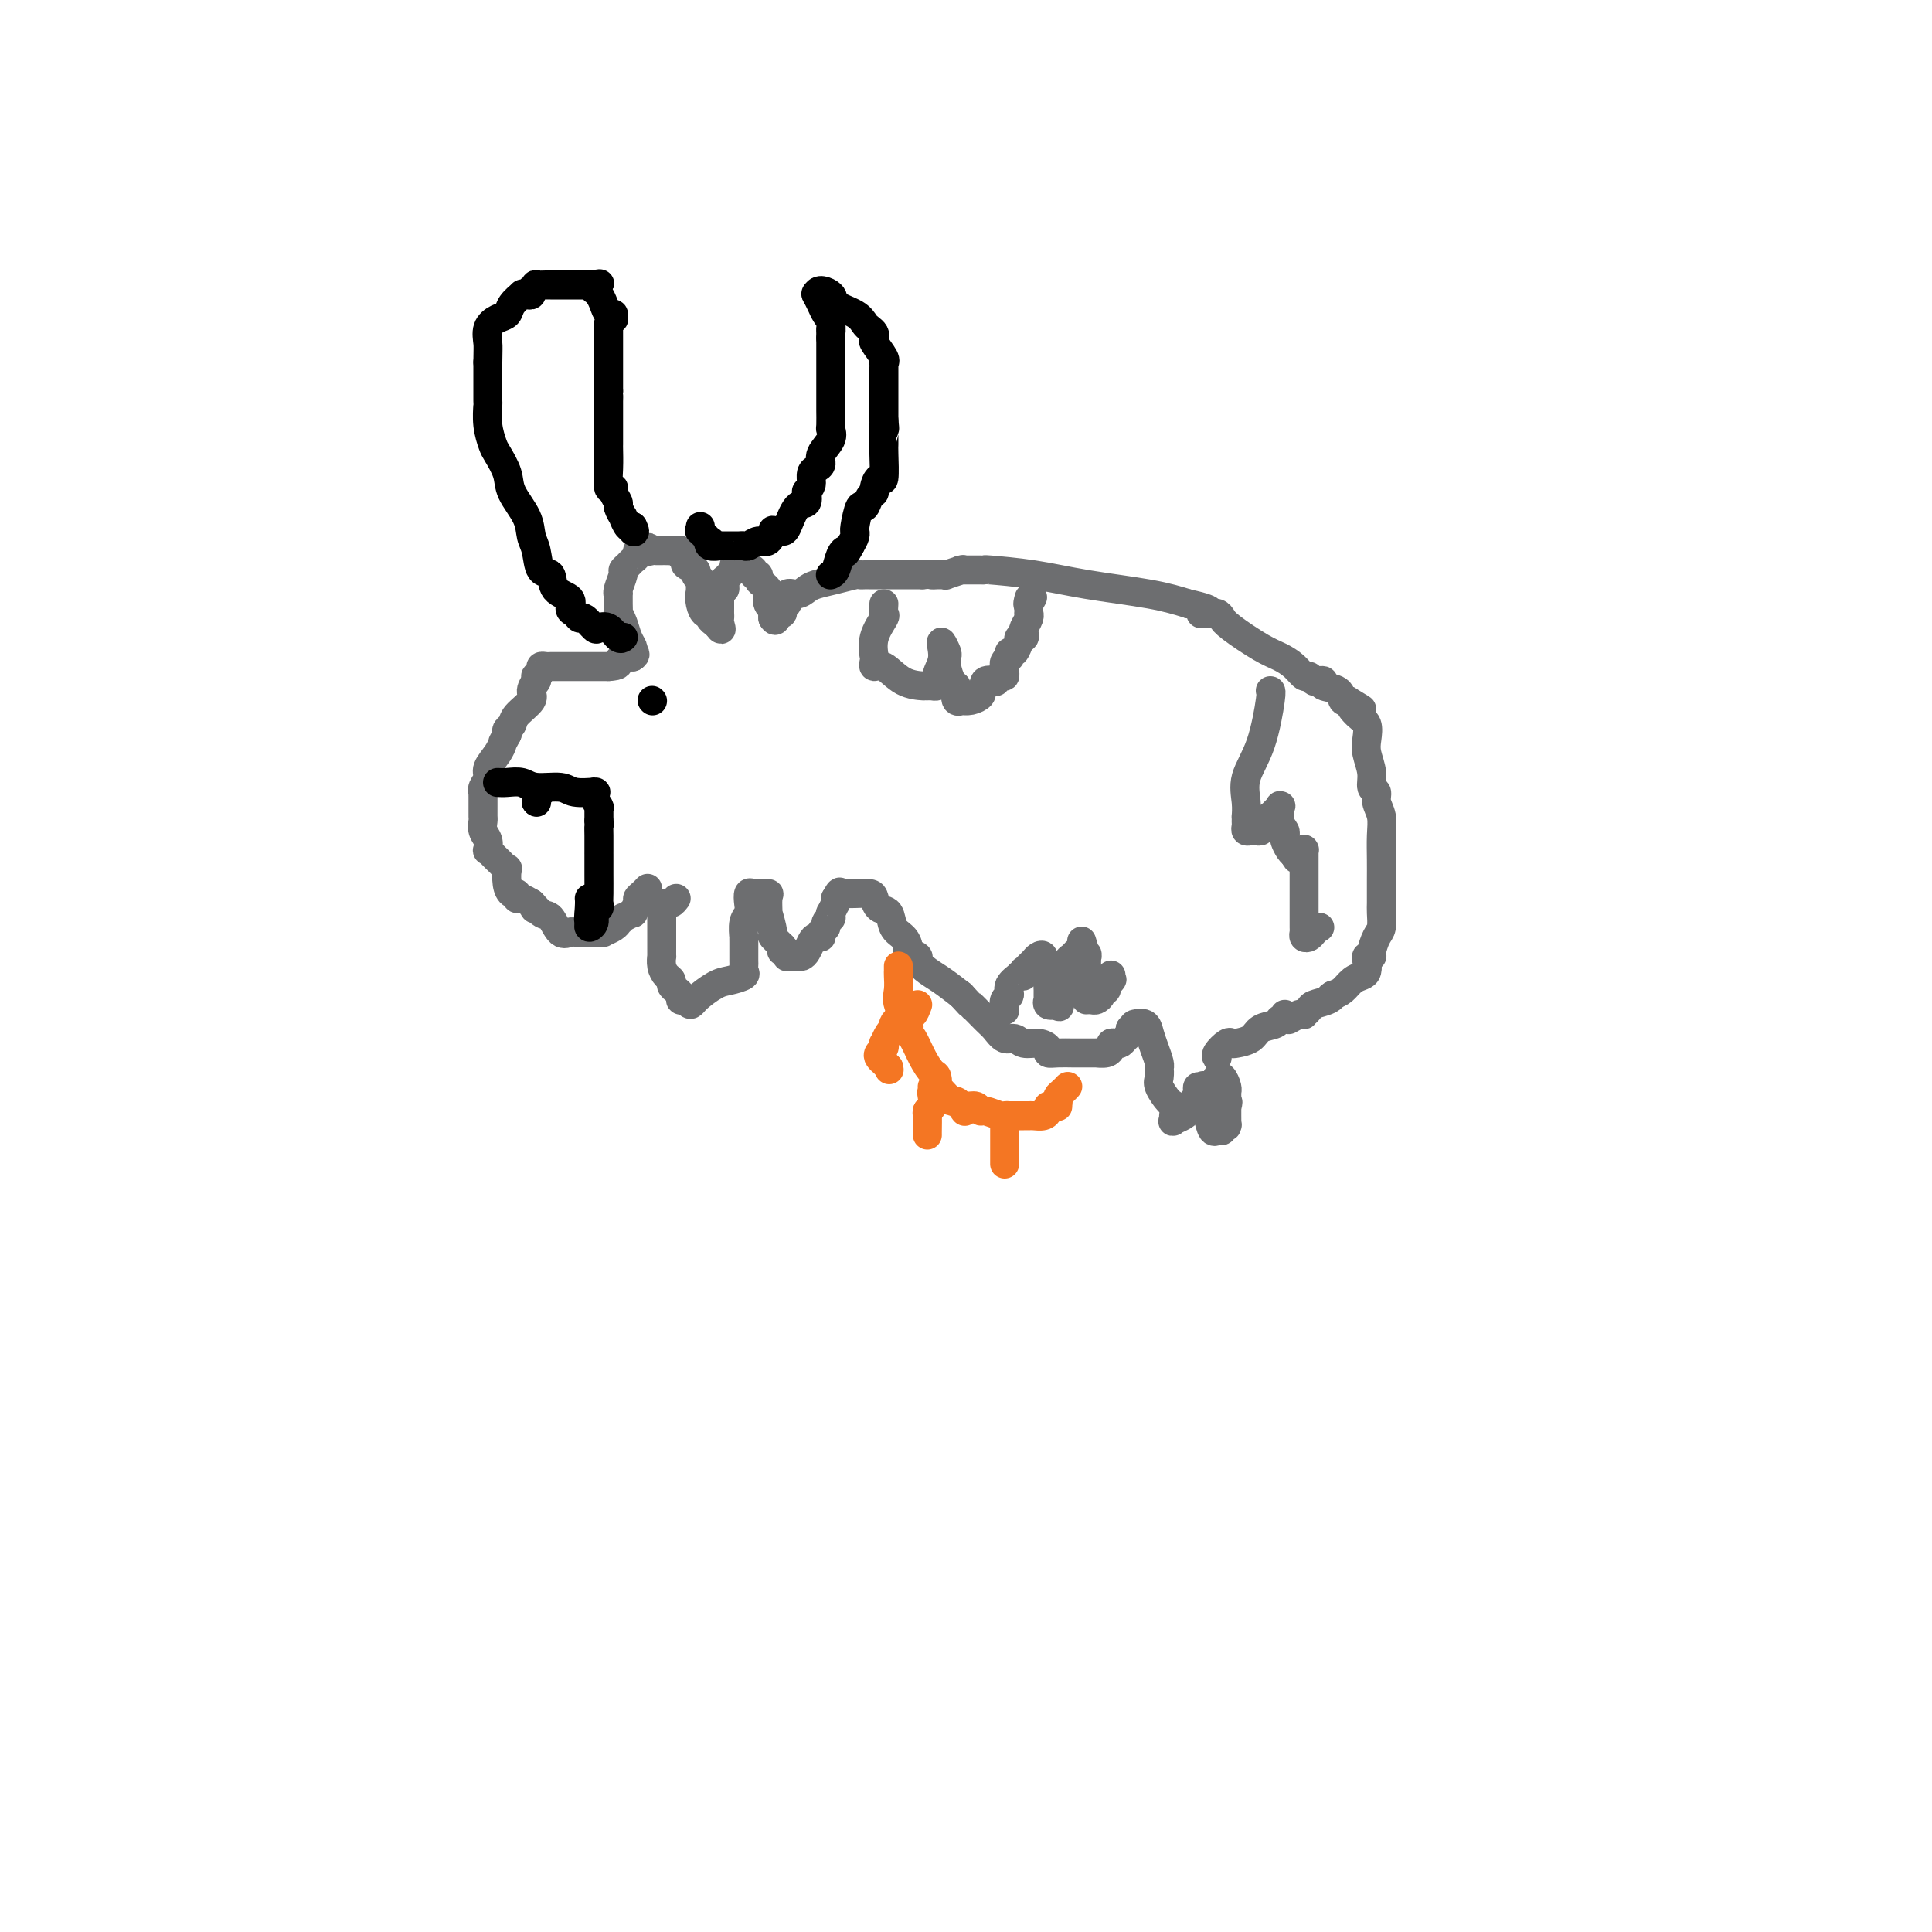 <svg viewBox='0 0 400 400' version='1.1' xmlns='http://www.w3.org/2000/svg' xmlns:xlink='http://www.w3.org/1999/xlink'><g fill='none' stroke='#6D6E70' stroke-width='6' stroke-linecap='round' stroke-linejoin='round'><path d='M111,141c0.136,-0.186 0.272,-0.373 0,0c-0.272,0.373 -0.952,1.304 -1,2c-0.048,0.696 0.537,1.156 0,2c-0.537,0.844 -2.195,2.072 -3,3c-0.805,0.928 -0.755,1.558 -1,2c-0.245,0.442 -0.784,0.698 -1,1c-0.216,0.302 -0.108,0.651 0,1'/><path d='M105,152c-1.128,2.075 -0.947,1.764 -1,2c-0.053,0.236 -0.340,1.020 -1,2c-0.660,0.980 -1.694,2.157 -2,3c-0.306,0.843 0.114,1.353 0,2c-0.114,0.647 -0.763,1.433 -1,2c-0.237,0.567 -0.064,0.915 0,1c0.064,0.085 0.017,-0.094 0,0c-0.017,0.094 -0.006,0.462 0,1c0.006,0.538 0.005,1.246 0,2c-0.005,0.754 -0.015,1.555 0,2c0.015,0.445 0.056,0.535 0,1c-0.056,0.465 -0.208,1.304 0,2c0.208,0.696 0.777,1.247 1,2c0.223,0.753 0.101,1.707 0,2c-0.101,0.293 -0.181,-0.075 0,0c0.181,0.075 0.623,0.592 1,1c0.377,0.408 0.689,0.707 1,1c0.311,0.293 0.622,0.580 1,1c0.378,0.420 0.823,0.973 1,1c0.177,0.027 0.085,-0.472 0,0c-0.085,0.472 -0.164,1.916 0,3c0.164,1.084 0.572,1.810 1,2c0.428,0.190 0.878,-0.155 1,0c0.122,0.155 -0.082,0.811 0,1c0.082,0.189 0.452,-0.089 1,0c0.548,0.089 1.274,0.544 2,1'/><path d='M110,187c1.452,2.512 0.081,0.291 0,0c-0.081,-0.291 1.129,1.348 2,2c0.871,0.652 1.403,0.318 2,1c0.597,0.682 1.259,2.379 2,3c0.741,0.621 1.560,0.166 2,0c0.440,-0.166 0.499,-0.045 1,0c0.501,0.045 1.444,0.012 2,0c0.556,-0.012 0.727,-0.003 1,0c0.273,0.003 0.650,0.001 1,0c0.350,-0.001 0.675,-0.000 1,0'/><path d='M124,193c1.360,0.043 0.761,0.151 1,0c0.239,-0.151 1.316,-0.561 2,-1c0.684,-0.439 0.976,-0.906 1,-1c0.024,-0.094 -0.219,0.187 0,0c0.219,-0.187 0.900,-0.841 1,-1c0.100,-0.159 -0.380,0.179 0,0c0.380,-0.179 1.621,-0.874 2,-1c0.379,-0.126 -0.105,0.316 0,0c0.105,-0.316 0.799,-1.391 1,-2c0.201,-0.609 -0.090,-0.752 0,-1c0.090,-0.248 0.560,-0.603 1,-1c0.440,-0.397 0.849,-0.838 1,-1c0.151,-0.162 0.043,-0.046 0,0c-0.043,0.046 -0.022,0.023 0,0'/><path d='M111,141c0.002,-0.032 0.005,-0.064 0,0c-0.005,0.064 -0.016,0.224 0,0c0.016,-0.224 0.060,-0.830 0,-1c-0.060,-0.170 -0.223,0.098 0,0c0.223,-0.098 0.832,-0.562 1,-1c0.168,-0.438 -0.106,-0.849 0,-1c0.106,-0.151 0.593,-0.040 1,0c0.407,0.040 0.735,0.011 1,0c0.265,-0.011 0.467,-0.003 1,0c0.533,0.003 1.397,0.001 2,0c0.603,-0.001 0.945,-0.000 1,0c0.055,0.000 -0.176,0.000 0,0c0.176,-0.000 0.758,-0.000 1,0c0.242,0.000 0.142,0.000 0,0c-0.142,-0.000 -0.326,-0.000 0,0c0.326,0.000 1.162,0.000 2,0c0.838,-0.000 1.678,-0.000 2,0c0.322,0.000 0.128,0.000 0,0c-0.128,-0.000 -0.189,-0.000 0,0c0.189,0.000 0.628,0.000 1,0c0.372,-0.000 0.678,-0.000 1,0c0.322,0.000 0.661,0.000 1,0'/><path d='M126,138c2.571,-0.166 1.998,-0.581 2,-1c0.002,-0.419 0.577,-0.844 1,-1c0.423,-0.156 0.692,-0.045 1,0c0.308,0.045 0.654,0.022 1,0'/><path d='M131,136c0.833,-0.500 0.417,-0.750 0,-1'/><path d='M131,135c0.049,-0.299 0.171,-0.547 0,-1c-0.171,-0.453 -0.634,-1.110 -1,-2c-0.366,-0.890 -0.634,-2.012 -1,-3c-0.366,-0.988 -0.830,-1.842 -1,-2c-0.170,-0.158 -0.045,0.378 0,0c0.045,-0.378 0.011,-1.672 0,-2c-0.011,-0.328 0.001,0.308 0,0c-0.001,-0.308 -0.015,-1.560 0,-2c0.015,-0.440 0.060,-0.068 0,0c-0.060,0.068 -0.224,-0.167 0,-1c0.224,-0.833 0.834,-2.264 1,-3c0.166,-0.736 -0.114,-0.775 0,-1c0.114,-0.225 0.622,-0.635 1,-1c0.378,-0.365 0.626,-0.686 1,-1c0.374,-0.314 0.873,-0.620 1,-1c0.127,-0.380 -0.120,-0.833 0,-1c0.120,-0.167 0.606,-0.048 1,0c0.394,0.048 0.697,0.024 1,0'/><path d='M134,114c0.885,-1.238 0.097,-0.332 0,0c-0.097,0.332 0.495,0.089 1,0c0.505,-0.089 0.922,-0.024 1,0c0.078,0.024 -0.183,0.007 0,0c0.183,-0.007 0.809,-0.003 1,0c0.191,0.003 -0.054,0.005 0,0c0.054,-0.005 0.406,-0.016 1,0c0.594,0.016 1.432,0.060 2,0c0.568,-0.060 0.868,-0.223 1,0c0.132,0.223 0.096,0.833 0,1c-0.096,0.167 -0.251,-0.110 0,0c0.251,0.110 0.908,0.608 1,1c0.092,0.392 -0.382,0.679 0,1c0.382,0.321 1.619,0.677 2,1c0.381,0.323 -0.094,0.612 0,1c0.094,0.388 0.757,0.873 1,1c0.243,0.127 0.065,-0.106 0,0c-0.065,0.106 -0.017,0.550 0,1c0.017,0.450 0.005,0.904 0,1c-0.005,0.096 -0.001,-0.166 0,0c0.001,0.166 0.000,0.762 0,1c-0.000,0.238 -0.000,0.119 0,0'/><path d='M145,123c0.785,1.304 0.248,0.065 0,0c-0.248,-0.065 -0.207,1.043 0,2c0.207,0.957 0.581,1.763 1,2c0.419,0.237 0.883,-0.094 1,0c0.117,0.094 -0.113,0.613 0,1c0.113,0.387 0.569,0.643 1,1c0.431,0.357 0.837,0.816 1,1c0.163,0.184 0.081,0.092 0,0'/><path d='M149,130c0.619,0.900 0.166,-0.349 0,-1c-0.166,-0.651 -0.044,-0.703 0,-1c0.044,-0.297 0.012,-0.840 0,-1c-0.012,-0.160 -0.003,0.063 0,0c0.003,-0.063 -0.000,-0.413 0,-1c0.000,-0.587 0.004,-1.410 0,-2c-0.004,-0.590 -0.015,-0.945 0,-1c0.015,-0.055 0.057,0.192 0,0c-0.057,-0.192 -0.212,-0.821 0,-1c0.212,-0.179 0.793,0.092 1,0c0.207,-0.092 0.041,-0.546 0,-1c-0.041,-0.454 0.044,-0.909 0,-1c-0.044,-0.091 -0.218,0.182 0,0c0.218,-0.182 0.828,-0.818 1,-1c0.172,-0.182 -0.094,0.091 0,0c0.094,-0.091 0.547,-0.545 1,-1'/><path d='M152,118c0.422,-2.082 -0.023,-1.287 0,-1c0.023,0.287 0.513,0.067 1,0c0.487,-0.067 0.972,0.020 1,0c0.028,-0.020 -0.400,-0.146 0,0c0.400,0.146 1.627,0.564 2,1c0.373,0.436 -0.106,0.891 0,1c0.106,0.109 0.799,-0.126 1,0c0.201,0.126 -0.091,0.615 0,1c0.091,0.385 0.564,0.666 1,1c0.436,0.334 0.835,0.719 1,1c0.165,0.281 0.097,0.457 0,1c-0.097,0.543 -0.222,1.452 0,2c0.222,0.548 0.791,0.734 1,1c0.209,0.266 0.056,0.610 0,1c-0.056,0.390 -0.016,0.826 0,1c0.016,0.174 0.008,0.087 0,0'/><path d='M160,128c0.780,1.286 0.729,-0.500 1,-1c0.271,-0.500 0.863,0.287 1,0c0.137,-0.287 -0.181,-1.649 0,-2c0.181,-0.351 0.862,0.309 1,0c0.138,-0.309 -0.267,-1.588 0,-2c0.267,-0.412 1.206,0.044 2,0c0.794,-0.044 1.441,-0.586 2,-1c0.559,-0.414 1.028,-0.699 2,-1c0.972,-0.301 2.445,-0.616 4,-1c1.555,-0.384 3.191,-0.835 4,-1c0.809,-0.165 0.792,-0.044 1,0c0.208,0.044 0.641,0.012 1,0c0.359,-0.012 0.642,-0.003 1,0c0.358,0.003 0.789,0.001 1,0c0.211,-0.001 0.200,-0.000 1,0c0.800,0.000 2.410,0.000 4,0c1.590,-0.000 3.159,-0.000 4,0c0.841,0.000 0.955,0.000 1,0c0.045,-0.000 0.023,-0.000 0,0'/><path d='M191,119c3.807,-0.309 2.323,-0.082 2,0c-0.323,0.082 0.513,0.018 1,0c0.487,-0.018 0.625,0.009 1,0c0.375,-0.009 0.988,-0.055 1,0c0.012,0.055 -0.579,0.211 0,0c0.579,-0.211 2.326,-0.789 3,-1c0.674,-0.211 0.276,-0.057 0,0c-0.276,0.057 -0.429,0.015 0,0c0.429,-0.015 1.440,-0.004 2,0c0.560,0.004 0.669,0.000 1,0c0.331,-0.000 0.885,0.002 1,0c0.115,-0.002 -0.209,-0.009 0,0c0.209,0.009 0.952,0.033 1,0c0.048,-0.033 -0.601,-0.122 1,0c1.601,0.122 5.450,0.455 9,1c3.550,0.545 6.802,1.300 11,2c4.198,0.700 9.342,1.343 13,2c3.658,0.657 5.829,1.329 8,2'/><path d='M246,125c6.990,1.533 3.966,1.865 3,2c-0.966,0.135 0.124,0.074 1,0c0.876,-0.074 1.536,-0.161 2,0c0.464,0.161 0.733,0.570 1,1c0.267,0.430 0.534,0.879 2,2c1.466,1.121 4.133,2.912 6,4c1.867,1.088 2.934,1.472 4,2c1.066,0.528 2.130,1.199 3,2c0.870,0.801 1.544,1.730 2,2c0.456,0.270 0.694,-0.121 1,0c0.306,0.121 0.681,0.752 1,1c0.319,0.248 0.582,0.112 1,0c0.418,-0.112 0.991,-0.202 1,0c0.009,0.202 -0.547,0.695 0,1c0.547,0.305 2.198,0.422 3,1c0.802,0.578 0.754,1.617 1,2c0.246,0.383 0.784,0.109 1,0c0.216,-0.109 0.108,-0.055 0,0'/><path d='M279,145c5.303,3.221 2.061,1.274 1,1c-1.061,-0.274 0.060,1.126 1,2c0.940,0.874 1.701,1.222 2,2c0.299,0.778 0.137,1.987 0,3c-0.137,1.013 -0.248,1.832 0,3c0.248,1.168 0.855,2.685 1,4c0.145,1.315 -0.171,2.426 0,3c0.171,0.574 0.831,0.610 1,1c0.169,0.390 -0.151,1.133 0,2c0.151,0.867 0.772,1.857 1,3c0.228,1.143 0.061,2.438 0,4c-0.061,1.562 -0.016,3.392 0,5c0.016,1.608 0.004,2.996 0,4c-0.004,1.004 -0.000,1.624 0,2c0.000,0.376 -0.003,0.508 0,1c0.003,0.492 0.011,1.343 0,2c-0.011,0.657 -0.040,1.118 0,2c0.040,0.882 0.151,2.183 0,3c-0.151,0.817 -0.562,1.149 -1,2c-0.438,0.851 -0.901,2.221 -1,3c-0.099,0.779 0.168,0.969 0,1c-0.168,0.031 -0.769,-0.095 -1,0c-0.231,0.095 -0.092,0.410 0,1c0.092,0.590 0.138,1.454 0,2c-0.138,0.546 -0.460,0.775 -1,1c-0.540,0.225 -1.299,0.445 -2,1c-0.701,0.555 -1.343,1.444 -2,2c-0.657,0.556 -1.328,0.778 -2,1'/><path d='M276,206c-1.068,0.726 -0.237,0.041 0,0c0.237,-0.041 -0.118,0.564 -1,1c-0.882,0.436 -2.291,0.704 -3,1c-0.709,0.296 -0.719,0.619 -1,1c-0.281,0.381 -0.832,0.820 -1,1c-0.168,0.180 0.048,0.100 0,0c-0.048,-0.100 -0.359,-0.219 -1,0c-0.641,0.219 -1.612,0.777 -2,1c-0.388,0.223 -0.194,0.112 0,0'/><path d='M140,186c-0.340,0.445 -0.679,0.890 -1,1c-0.321,0.110 -0.622,-0.116 -1,0c-0.378,0.116 -0.833,0.573 -1,1c-0.167,0.427 -0.045,0.825 0,1c0.045,0.175 0.012,0.127 0,0c-0.012,-0.127 -0.003,-0.332 0,0c0.003,0.332 0.001,1.201 0,2c-0.001,0.799 -0.000,1.529 0,2c0.000,0.471 0.000,0.685 0,1c-0.000,0.315 -0.001,0.731 0,1c0.001,0.269 0.003,0.390 0,1c-0.003,0.610 -0.011,1.707 0,2c0.011,0.293 0.041,-0.220 0,0c-0.041,0.220 -0.152,1.172 0,2c0.152,0.828 0.566,1.531 1,2c0.434,0.469 0.887,0.704 1,1c0.113,0.296 -0.114,0.654 0,1c0.114,0.346 0.569,0.681 1,1c0.431,0.319 0.837,0.622 1,1c0.163,0.378 0.082,0.833 0,1c-0.082,0.167 -0.166,0.048 0,0c0.166,-0.048 0.583,-0.024 1,0'/><path d='M142,207c1.019,1.562 1.068,0.965 2,0c0.932,-0.965 2.747,-2.300 4,-3c1.253,-0.700 1.943,-0.764 3,-1c1.057,-0.236 2.479,-0.643 3,-1c0.521,-0.357 0.140,-0.662 0,-1c-0.140,-0.338 -0.037,-0.708 0,-1c0.037,-0.292 0.010,-0.506 0,-1c-0.010,-0.494 -0.004,-1.266 0,-2c0.004,-0.734 0.005,-1.428 0,-2c-0.005,-0.572 -0.015,-1.020 0,-1c0.015,0.020 0.056,0.509 0,0c-0.056,-0.509 -0.209,-2.017 0,-3c0.209,-0.983 0.778,-1.440 1,-2c0.222,-0.560 0.096,-1.222 0,-2c-0.096,-0.778 -0.162,-1.673 0,-2c0.162,-0.327 0.551,-0.087 1,0c0.449,0.087 0.958,0.022 1,0c0.042,-0.022 -0.382,0.001 0,0c0.382,-0.001 1.571,-0.024 2,0c0.429,0.024 0.099,0.096 0,1c-0.099,0.904 0.031,2.640 0,3c-0.031,0.360 -0.225,-0.656 0,0c0.225,0.656 0.868,2.984 1,4c0.132,1.016 -0.248,0.719 0,1c0.248,0.281 1.124,1.141 2,2'/><path d='M162,196c0.790,1.924 0.263,1.233 0,1c-0.263,-0.233 -0.264,-0.010 0,0c0.264,0.010 0.792,-0.194 1,0c0.208,0.194 0.097,0.784 0,1c-0.097,0.216 -0.181,0.056 0,0c0.181,-0.056 0.626,-0.007 1,0c0.374,0.007 0.677,-0.026 1,0c0.323,0.026 0.665,0.113 1,0c0.335,-0.113 0.663,-0.426 1,-1c0.337,-0.574 0.683,-1.411 1,-2c0.317,-0.589 0.606,-0.931 1,-1c0.394,-0.069 0.894,0.135 1,0c0.106,-0.135 -0.182,-0.609 0,-1c0.182,-0.391 0.834,-0.697 1,-1c0.166,-0.303 -0.153,-0.601 0,-1c0.153,-0.399 0.777,-0.899 1,-1c0.223,-0.101 0.046,0.197 0,0c-0.046,-0.197 0.040,-0.889 0,-1c-0.040,-0.111 -0.207,0.360 0,0c0.207,-0.360 0.787,-1.550 1,-2c0.213,-0.450 0.057,-0.160 0,0c-0.057,0.160 -0.016,0.188 0,0c0.016,-0.188 0.008,-0.594 0,-1'/><path d='M173,186c1.089,-1.928 0.810,-1.249 1,-1c0.190,0.249 0.849,0.069 1,0c0.151,-0.069 -0.206,-0.025 0,0c0.206,0.025 0.976,0.032 2,0c1.024,-0.032 2.301,-0.104 3,0c0.699,0.104 0.821,0.384 1,1c0.179,0.616 0.417,1.569 1,2c0.583,0.431 1.513,0.339 2,1c0.487,0.661 0.531,2.075 1,3c0.469,0.925 1.364,1.360 2,2c0.636,0.640 1.013,1.484 1,2c-0.013,0.516 -0.416,0.704 0,1c0.416,0.296 1.650,0.701 2,1c0.350,0.299 -0.185,0.493 0,1c0.185,0.507 1.088,1.329 2,2c0.912,0.671 1.832,1.192 3,2c1.168,0.808 2.584,1.904 4,3'/><path d='M199,206c3.236,3.543 1.826,1.901 2,2c0.174,0.099 1.933,1.939 3,3c1.067,1.061 1.444,1.341 2,2c0.556,0.659 1.292,1.696 2,2c0.708,0.304 1.390,-0.125 2,0c0.610,0.125 1.149,0.804 2,1c0.851,0.196 2.014,-0.091 3,0c0.986,0.091 1.794,0.560 2,1c0.206,0.440 -0.190,0.850 0,1c0.190,0.150 0.967,0.040 2,0c1.033,-0.040 2.323,-0.011 3,0c0.677,0.011 0.740,0.003 1,0c0.260,-0.003 0.717,0.000 1,0c0.283,-0.000 0.391,-0.003 1,0c0.609,0.003 1.717,0.011 2,0c0.283,-0.011 -0.261,-0.042 0,0c0.261,0.042 1.327,0.156 2,0c0.673,-0.156 0.954,-0.581 1,-1c0.046,-0.419 -0.142,-0.833 0,-1c0.142,-0.167 0.613,-0.086 1,0c0.387,0.086 0.691,0.178 1,0c0.309,-0.178 0.622,-0.625 1,-1c0.378,-0.375 0.822,-0.679 1,-1c0.178,-0.321 0.089,-0.661 0,-1'/><path d='M234,213c0.892,-0.977 0.621,-0.921 1,-1c0.379,-0.079 1.408,-0.294 2,0c0.592,0.294 0.747,1.096 1,2c0.253,0.904 0.604,1.909 1,3c0.396,1.091 0.836,2.269 1,3c0.164,0.731 0.050,1.016 0,1c-0.050,-0.016 -0.038,-0.332 0,0c0.038,0.332 0.101,1.312 0,2c-0.101,0.688 -0.367,1.083 0,2c0.367,0.917 1.367,2.354 2,3c0.633,0.646 0.900,0.500 1,1c0.100,0.500 0.034,1.648 0,2c-0.034,0.352 -0.034,-0.090 0,0c0.034,0.090 0.104,0.714 0,1c-0.104,0.286 -0.382,0.235 0,0c0.382,-0.235 1.423,-0.654 2,-1c0.577,-0.346 0.691,-0.618 1,-1c0.309,-0.382 0.814,-0.872 1,-1c0.186,-0.128 0.053,0.106 0,0c-0.053,-0.106 -0.027,-0.553 0,-1'/><path d='M247,228c0.846,-0.415 0.963,0.047 1,0c0.037,-0.047 -0.004,-0.604 0,-1c0.004,-0.396 0.053,-0.633 0,-1c-0.053,-0.367 -0.207,-0.864 0,-1c0.207,-0.136 0.776,0.090 1,0c0.224,-0.090 0.103,-0.497 0,0c-0.103,0.497 -0.186,1.899 0,3c0.186,1.101 0.642,1.903 1,3c0.358,1.097 0.617,2.491 1,3c0.383,0.509 0.891,0.133 1,0c0.109,-0.133 -0.181,-0.022 0,0c0.181,0.022 0.833,-0.045 1,0c0.167,0.045 -0.151,0.200 0,0c0.151,-0.200 0.773,-0.757 1,-1c0.227,-0.243 0.061,-0.173 0,0c-0.061,0.173 -0.016,0.450 0,0c0.016,-0.450 0.004,-1.626 0,-2c-0.004,-0.374 -0.001,0.053 0,0c0.001,-0.053 0.000,-0.587 0,-1c-0.000,-0.413 -0.000,-0.707 0,-1'/><path d='M254,229c0.464,-1.012 0.124,-1.041 0,-1c-0.124,0.041 -0.033,0.153 0,0c0.033,-0.153 0.006,-0.570 0,-1c-0.006,-0.430 0.009,-0.872 0,-1c-0.009,-0.128 -0.041,0.057 0,0c0.041,-0.057 0.155,-0.355 0,-1c-0.155,-0.645 -0.580,-1.635 -1,-2c-0.420,-0.365 -0.834,-0.104 -1,0c-0.166,0.104 -0.083,0.052 0,0'/></g>
<g fill='none' stroke='#000000' stroke-width='6' stroke-linecap='round' stroke-linejoin='round'><path d='M129,132c0.068,-0.059 0.135,-0.119 0,0c-0.135,0.119 -0.474,0.416 -1,0c-0.526,-0.416 -1.240,-1.547 -2,-2c-0.760,-0.453 -1.565,-0.230 -2,0c-0.435,0.230 -0.499,0.466 -1,0c-0.501,-0.466 -1.438,-1.634 -2,-2c-0.562,-0.366 -0.750,0.069 -1,0c-0.250,-0.069 -0.563,-0.643 -1,-1c-0.437,-0.357 -1.000,-0.499 -1,-1c-0.000,-0.501 0.561,-1.363 0,-2c-0.561,-0.637 -2.245,-1.051 -3,-2c-0.755,-0.949 -0.581,-2.433 -1,-3c-0.419,-0.567 -1.429,-0.217 -2,-1c-0.571,-0.783 -0.701,-2.701 -1,-4c-0.299,-1.299 -0.766,-1.980 -1,-3c-0.234,-1.020 -0.233,-2.379 -1,-4c-0.767,-1.621 -2.300,-3.503 -3,-5c-0.700,-1.497 -0.566,-2.609 -1,-4c-0.434,-1.391 -1.437,-3.062 -2,-4c-0.563,-0.938 -0.687,-1.141 -1,-2c-0.313,-0.859 -0.816,-2.372 -1,-4c-0.184,-1.628 -0.049,-3.371 0,-4c0.049,-0.629 0.013,-0.144 0,-1c-0.013,-0.856 -0.004,-3.053 0,-4c0.004,-0.947 0.001,-0.646 0,-1c-0.001,-0.354 -0.000,-1.365 0,-2c0.000,-0.635 0.000,-0.896 0,-1c-0.000,-0.104 -0.000,-0.052 0,0'/><path d='M101,75c0.024,-2.765 0.085,-3.177 0,-4c-0.085,-0.823 -0.316,-2.056 0,-3c0.316,-0.944 1.180,-1.598 2,-2c0.820,-0.402 1.596,-0.553 2,-1c0.404,-0.447 0.438,-1.190 1,-2c0.562,-0.810 1.654,-1.685 2,-2c0.346,-0.315 -0.052,-0.069 0,0c0.052,0.069 0.554,-0.038 1,0c0.446,0.038 0.836,0.220 1,0c0.164,-0.220 0.104,-0.844 0,-1c-0.104,-0.156 -0.250,0.154 0,0c0.250,-0.154 0.896,-0.773 1,-1c0.104,-0.227 -0.334,-0.061 0,0c0.334,0.061 1.441,0.016 2,0c0.559,-0.016 0.569,-0.004 1,0c0.431,0.004 1.281,0.001 2,0c0.719,-0.001 1.306,-0.000 2,0c0.694,0.000 1.495,0.000 2,0c0.505,-0.000 0.713,-0.000 1,0c0.287,0.000 0.653,0.000 1,0c0.347,-0.000 0.673,-0.000 1,0'/><path d='M123,59c2.317,-0.373 0.610,-0.305 0,0c-0.610,0.305 -0.122,0.846 0,1c0.122,0.154 -0.121,-0.079 0,0c0.121,0.079 0.607,0.470 1,1c0.393,0.530 0.695,1.199 1,2c0.305,0.801 0.614,1.734 1,2c0.386,0.266 0.850,-0.135 1,0c0.150,0.135 -0.012,0.805 0,1c0.012,0.195 0.199,-0.084 0,0c-0.199,0.084 -0.785,0.530 -1,1c-0.215,0.470 -0.057,0.962 0,1c0.057,0.038 0.015,-0.380 0,0c-0.015,0.380 -0.004,1.558 0,2c0.004,0.442 0.001,0.149 0,1c-0.001,0.851 -0.000,2.847 0,4c0.000,1.153 0.000,1.464 0,2c-0.000,0.536 -0.000,1.296 0,2c0.000,0.704 0.000,1.352 0,2'/><path d='M126,81c-0.155,2.651 -0.041,1.278 0,1c0.041,-0.278 0.011,0.538 0,1c-0.011,0.462 -0.003,0.571 0,1c0.003,0.429 0.001,1.179 0,2c-0.001,0.821 -0.000,1.712 0,2c0.000,0.288 -0.000,-0.027 0,0c0.000,0.027 0.000,0.397 0,1c-0.000,0.603 -0.001,1.441 0,2c0.001,0.559 0.004,0.839 0,1c-0.004,0.161 -0.016,0.203 0,1c0.016,0.797 0.061,2.350 0,4c-0.061,1.650 -0.228,3.396 0,4c0.228,0.604 0.850,0.065 1,0c0.150,-0.065 -0.171,0.345 0,1c0.171,0.655 0.833,1.556 1,2c0.167,0.444 -0.163,0.431 0,1c0.163,0.569 0.817,1.719 1,2c0.183,0.281 -0.105,-0.309 0,0c0.105,0.309 0.601,1.517 1,2c0.399,0.483 0.699,0.242 1,0'/><path d='M131,109c0.778,1.467 0.222,1.133 0,1c-0.222,-0.133 -0.111,-0.067 0,0'/><path d='M145,109c0.059,0.486 0.119,0.971 0,1c-0.119,0.029 -0.416,-0.399 0,0c0.416,0.399 1.546,1.623 2,2c0.454,0.377 0.233,-0.095 0,0c-0.233,0.095 -0.476,0.758 0,1c0.476,0.242 1.672,0.065 2,0c0.328,-0.065 -0.211,-0.016 0,0c0.211,0.016 1.173,0.000 2,0c0.827,-0.000 1.521,0.016 2,0c0.479,-0.016 0.745,-0.064 1,0c0.255,0.064 0.498,0.242 1,0c0.502,-0.242 1.262,-0.902 2,-1c0.738,-0.098 1.455,0.366 2,0c0.545,-0.366 0.919,-1.562 1,-2c0.081,-0.438 -0.130,-0.118 0,0c0.130,0.118 0.603,0.034 1,0c0.397,-0.034 0.719,-0.016 1,0c0.281,0.016 0.520,0.032 1,-1c0.480,-1.032 1.201,-3.112 2,-4c0.799,-0.888 1.677,-0.585 2,-1c0.323,-0.415 0.092,-1.547 0,-2c-0.092,-0.453 -0.046,-0.226 0,0'/><path d='M167,102c0.857,-1.428 0.998,-1.498 1,-2c0.002,-0.502 -0.136,-1.436 0,-2c0.136,-0.564 0.544,-0.757 1,-1c0.456,-0.243 0.959,-0.535 1,-1c0.041,-0.465 -0.381,-1.102 0,-2c0.381,-0.898 1.566,-2.056 2,-3c0.434,-0.944 0.116,-1.674 0,-2c-0.116,-0.326 -0.031,-0.248 0,-1c0.031,-0.752 0.008,-2.335 0,-3c-0.008,-0.665 -0.002,-0.411 0,-1c0.002,-0.589 0.001,-2.021 0,-3c-0.001,-0.979 -0.000,-1.505 0,-2c0.000,-0.495 0.000,-0.959 0,-1c-0.000,-0.041 -0.000,0.341 0,0c0.000,-0.341 0.000,-1.404 0,-2c-0.000,-0.596 -0.000,-0.723 0,-1c0.000,-0.277 0.000,-0.703 0,-1c-0.000,-0.297 -0.000,-0.465 0,-1c0.000,-0.535 0.000,-1.439 0,-2c-0.000,-0.561 -0.000,-0.781 0,-1'/><path d='M172,70c-0.013,-3.380 -0.046,-1.330 0,-1c0.046,0.330 0.170,-1.061 0,-2c-0.170,-0.939 -0.633,-1.427 -1,-2c-0.367,-0.573 -0.637,-1.231 -1,-2c-0.363,-0.769 -0.818,-1.648 -1,-2c-0.182,-0.352 -0.091,-0.176 0,0'/><path d='M169,61c0.212,-1.489 2.242,-0.711 3,0c0.758,0.711 0.245,1.356 1,2c0.755,0.644 2.777,1.286 4,2c1.223,0.714 1.646,1.499 2,2c0.354,0.501 0.638,0.719 1,1c0.362,0.281 0.801,0.626 1,1c0.199,0.374 0.158,0.779 0,1c-0.158,0.221 -0.435,0.258 0,1c0.435,0.742 1.581,2.188 2,3c0.419,0.812 0.112,0.991 0,1c-0.112,0.009 -0.030,-0.153 0,0c0.030,0.153 0.008,0.621 0,1c-0.008,0.379 -0.002,0.667 0,1c0.002,0.333 0.001,0.709 0,1c-0.001,0.291 -0.000,0.498 0,1c0.000,0.502 0.000,1.300 0,2c-0.000,0.700 -0.000,1.301 0,2c0.000,0.699 0.000,1.496 0,2c-0.000,0.504 -0.000,0.715 0,1c0.000,0.285 0.000,0.642 0,1'/><path d='M183,87c0.309,2.948 0.083,1.319 0,1c-0.083,-0.319 -0.022,0.673 0,1c0.022,0.327 0.007,-0.012 0,0c-0.007,0.012 -0.005,0.376 0,1c0.005,0.624 0.011,1.508 0,2c-0.011,0.492 -0.041,0.590 0,2c0.041,1.410 0.152,4.131 0,5c-0.152,0.869 -0.565,-0.112 -1,0c-0.435,0.112 -0.890,1.319 -1,2c-0.110,0.681 0.124,0.838 0,1c-0.124,0.162 -0.608,0.331 -1,1c-0.392,0.669 -0.694,1.839 -1,2c-0.306,0.161 -0.617,-0.687 -1,0c-0.383,0.687 -0.837,2.908 -1,4c-0.163,1.092 -0.033,1.056 0,1c0.033,-0.056 -0.030,-0.130 0,0c0.030,0.130 0.151,0.466 0,1c-0.151,0.534 -0.576,1.267 -1,2'/><path d='M176,113c-1.261,2.376 -0.912,1.316 -1,1c-0.088,-0.316 -0.612,0.111 -1,1c-0.388,0.889 -0.640,2.238 -1,3c-0.360,0.762 -0.828,0.936 -1,1c-0.172,0.064 -0.049,0.018 0,0c0.049,-0.018 0.025,-0.009 0,0'/><path d='M103,162c0.560,0.033 1.120,0.065 2,0c0.880,-0.065 2.079,-0.228 3,0c0.921,0.228 1.563,0.846 3,1c1.437,0.154 3.667,-0.155 5,0c1.333,0.155 1.768,0.775 3,1c1.232,0.225 3.262,0.054 4,0c0.738,-0.054 0.184,0.010 0,0c-0.184,-0.010 0.003,-0.095 0,0c-0.003,0.095 -0.197,0.368 0,1c0.197,0.632 0.785,1.622 1,2c0.215,0.378 0.058,0.143 0,0c-0.058,-0.143 -0.015,-0.193 0,0c0.015,0.193 0.004,0.629 0,1c-0.004,0.371 -0.001,0.677 0,1c0.001,0.323 0.001,0.661 0,1'/><path d='M124,170c0.155,1.077 0.041,0.770 0,1c-0.041,0.230 -0.011,0.996 0,2c0.011,1.004 0.003,2.245 0,3c-0.003,0.755 -0.001,1.025 0,1c0.001,-0.025 -0.000,-0.343 0,0c0.000,0.343 0.001,1.349 0,2c-0.001,0.651 -0.004,0.947 0,2c0.004,1.053 0.016,2.863 0,4c-0.016,1.137 -0.061,1.602 0,2c0.061,0.398 0.226,0.731 0,1c-0.226,0.269 -0.845,0.475 -1,1c-0.155,0.525 0.155,1.371 0,2c-0.155,0.629 -0.773,1.041 -1,1c-0.227,-0.041 -0.061,-0.537 0,-1c0.061,-0.463 0.016,-0.894 0,-1c-0.016,-0.106 -0.005,0.113 0,0c0.005,-0.113 0.002,-0.556 0,-1'/><path d='M122,189c-0.310,2.833 -0.083,0.417 0,-1c0.083,-1.417 0.024,-1.833 0,-2c-0.024,-0.167 -0.012,-0.083 0,0'/><path d='M112,164c-0.423,-0.083 -0.845,-0.167 -1,0c-0.155,0.167 -0.042,0.583 0,1c0.042,0.417 0.012,0.833 0,1c-0.012,0.167 -0.006,0.083 0,0'/><path d='M111,166c0.000,0.000 0.100,0.100 0.1,0.1'/><path d='M135,145c0.000,0.000 0.100,0.100 0.1,0.1'/></g>
<g fill='none' stroke='#6D6E70' stroke-width='6' stroke-linecap='round' stroke-linejoin='round'><path d='M183,125c-0.060,0.822 -0.121,1.645 0,2c0.121,0.355 0.423,0.243 0,1c-0.423,0.757 -1.573,2.382 -2,4c-0.427,1.618 -0.132,3.228 0,4c0.132,0.772 0.099,0.704 0,1c-0.099,0.296 -0.266,0.955 0,1c0.266,0.045 0.964,-0.524 2,0c1.036,0.524 2.411,2.140 4,3c1.589,0.860 3.391,0.962 4,1c0.609,0.038 0.023,0.011 0,0c-0.023,-0.011 0.516,-0.006 1,0c0.484,0.006 0.913,0.012 1,0c0.087,-0.012 -0.169,-0.042 0,0c0.169,0.042 0.763,0.155 1,0c0.237,-0.155 0.119,-0.577 0,-1'/><path d='M194,141c1.023,-0.087 0.082,-0.304 0,-1c-0.082,-0.696 0.696,-1.873 1,-3c0.304,-1.127 0.133,-2.206 0,-3c-0.133,-0.794 -0.229,-1.302 0,-1c0.229,0.302 0.783,1.415 1,2c0.217,0.585 0.097,0.642 0,1c-0.097,0.358 -0.171,1.018 0,2c0.171,0.982 0.586,2.288 1,3c0.414,0.712 0.827,0.832 1,1c0.173,0.168 0.104,0.386 0,1c-0.104,0.614 -0.245,1.626 0,2c0.245,0.374 0.875,0.111 1,0c0.125,-0.111 -0.255,-0.071 0,0c0.255,0.071 1.146,0.173 2,0c0.854,-0.173 1.673,-0.621 2,-1c0.327,-0.379 0.164,-0.690 0,-1'/><path d='M203,143c0.875,-0.758 0.564,-1.652 1,-2c0.436,-0.348 1.619,-0.149 2,0c0.381,0.149 -0.041,0.247 0,0c0.041,-0.247 0.546,-0.839 1,-1c0.454,-0.161 0.857,0.111 1,0c0.143,-0.111 0.024,-0.603 0,-1c-0.024,-0.397 0.045,-0.699 0,-1c-0.045,-0.301 -0.206,-0.600 0,-1c0.206,-0.400 0.777,-0.900 1,-1c0.223,-0.100 0.099,0.198 0,0c-0.099,-0.198 -0.171,-0.894 0,-1c0.171,-0.106 0.585,0.379 1,0c0.415,-0.379 0.829,-1.621 1,-2c0.171,-0.379 0.097,0.107 0,0c-0.097,-0.107 -0.218,-0.806 0,-1c0.218,-0.194 0.776,0.116 1,0c0.224,-0.116 0.112,-0.657 0,-1c-0.112,-0.343 -0.226,-0.487 0,-1c0.226,-0.513 0.793,-1.394 1,-2c0.207,-0.606 0.056,-0.936 0,-1c-0.056,-0.064 -0.015,0.136 0,0c0.015,-0.136 0.004,-0.610 0,-1c-0.004,-0.390 -0.002,-0.695 0,-1'/><path d='M213,125c1.548,-2.726 0.417,-0.542 0,0c-0.417,0.542 -0.119,-0.560 0,-1c0.119,-0.440 0.060,-0.220 0,0'/><path d='M208,209c-0.009,-0.056 -0.019,-0.112 0,0c0.019,0.112 0.065,0.390 0,0c-0.065,-0.390 -0.243,-1.450 0,-2c0.243,-0.550 0.906,-0.591 1,-1c0.094,-0.409 -0.381,-1.185 0,-2c0.381,-0.815 1.618,-1.668 2,-2c0.382,-0.332 -0.091,-0.145 0,0c0.091,0.145 0.745,0.246 1,0c0.255,-0.246 0.109,-0.840 0,-1c-0.109,-0.160 -0.183,0.113 0,0c0.183,-0.113 0.622,-0.613 1,-1c0.378,-0.387 0.693,-0.662 1,-1c0.307,-0.338 0.604,-0.739 1,-1c0.396,-0.261 0.891,-0.384 1,0c0.109,0.384 -0.167,1.273 0,2c0.167,0.727 0.777,1.290 1,2c0.223,0.710 0.058,1.567 0,2c-0.058,0.433 -0.010,0.442 0,1c0.010,0.558 -0.018,1.665 0,2c0.018,0.335 0.082,-0.102 0,0c-0.082,0.102 -0.309,0.743 0,1c0.309,0.257 1.155,0.128 2,0'/><path d='M219,208c0.651,1.262 0.279,-0.583 0,-1c-0.279,-0.417 -0.464,0.593 0,0c0.464,-0.593 1.577,-2.789 2,-4c0.423,-1.211 0.156,-1.437 0,-2c-0.156,-0.563 -0.200,-1.465 0,-2c0.200,-0.535 0.646,-0.705 1,-1c0.354,-0.295 0.617,-0.716 1,-1c0.383,-0.284 0.887,-0.430 1,-1c0.113,-0.570 -0.166,-1.564 0,-1c0.166,0.564 0.776,2.687 1,3c0.224,0.313 0.063,-1.184 0,0c-0.063,1.184 -0.028,5.050 0,7c0.028,1.950 0.050,1.984 0,2c-0.050,0.016 -0.172,0.014 0,0c0.172,-0.014 0.638,-0.041 1,0c0.362,0.041 0.619,0.151 1,0c0.381,-0.151 0.886,-0.561 1,-1c0.114,-0.439 -0.163,-0.905 0,-1c0.163,-0.095 0.765,0.181 1,0c0.235,-0.181 0.102,-0.818 0,-1c-0.102,-0.182 -0.172,0.091 0,0c0.172,-0.091 0.586,-0.545 1,-1'/><path d='M230,203c0.464,-0.560 0.125,0.042 0,0c-0.125,-0.042 -0.036,-0.726 0,-1c0.036,-0.274 0.018,-0.137 0,0'/><path d='M263,143c0.135,0.004 0.271,0.009 0,2c-0.271,1.991 -0.948,5.969 -2,9c-1.052,3.031 -2.478,5.117 -3,7c-0.522,1.883 -0.140,3.565 0,5c0.140,1.435 0.037,2.623 0,3c-0.037,0.377 -0.007,-0.057 0,0c0.007,0.057 -0.009,0.603 0,1c0.009,0.397 0.045,0.643 0,1c-0.045,0.357 -0.169,0.825 0,1c0.169,0.175 0.633,0.057 1,0c0.367,-0.057 0.637,-0.054 1,0c0.363,0.054 0.818,0.158 1,0c0.182,-0.158 0.091,-0.579 0,-1'/><path d='M261,171c0.621,-0.024 0.674,0.415 1,0c0.326,-0.415 0.925,-1.683 1,-2c0.075,-0.317 -0.373,0.317 0,0c0.373,-0.317 1.568,-1.585 2,-2c0.432,-0.415 0.102,0.021 0,0c-0.102,-0.021 0.025,-0.501 0,0c-0.025,0.501 -0.200,1.983 0,3c0.200,1.017 0.775,1.569 1,2c0.225,0.431 0.099,0.743 0,1c-0.099,0.257 -0.171,0.461 0,1c0.171,0.539 0.584,1.414 1,2c0.416,0.586 0.833,0.882 1,1c0.167,0.118 0.083,0.059 0,0'/><path d='M268,177c0.630,1.607 0.705,0.625 1,0c0.295,-0.625 0.811,-0.893 1,-1c0.189,-0.107 0.051,-0.053 0,0c-0.051,0.053 -0.014,0.107 0,0c0.014,-0.107 0.004,-0.374 0,0c-0.004,0.374 -0.001,1.389 0,2c0.001,0.611 0.000,0.818 0,2c-0.000,1.182 -0.001,3.340 0,5c0.001,1.660 0.003,2.824 0,4c-0.003,1.176 -0.012,2.365 0,3c0.012,0.635 0.045,0.716 0,1c-0.045,0.284 -0.170,0.769 0,1c0.170,0.231 0.633,0.206 1,0c0.367,-0.206 0.637,-0.594 1,-1c0.363,-0.406 0.818,-0.830 1,-1c0.182,-0.170 0.091,-0.085 0,0'/><path d='M273,192c0.500,0.000 0.250,0.000 0,0'/><path d='M266,210c0.105,0.449 0.209,0.897 0,1c-0.209,0.103 -0.732,-0.141 -1,0c-0.268,0.141 -0.282,0.665 -1,1c-0.718,0.335 -2.142,0.480 -3,1c-0.858,0.520 -1.152,1.414 -2,2c-0.848,0.586 -2.252,0.865 -3,1c-0.748,0.135 -0.841,0.127 -1,0c-0.159,-0.127 -0.383,-0.374 -1,0c-0.617,0.374 -1.628,1.370 -2,2c-0.372,0.630 -0.106,0.894 0,1c0.106,0.106 0.053,0.053 0,0'/></g>
<g fill='none' stroke='#F47623' stroke-width='6' stroke-linecap='round' stroke-linejoin='round'><path d='M186,200c0.004,0.384 0.009,0.769 0,1c-0.009,0.231 -0.030,0.310 0,1c0.030,0.690 0.113,1.992 0,3c-0.113,1.008 -0.420,1.721 0,3c0.420,1.279 1.568,3.126 2,4c0.432,0.874 0.147,0.777 0,1c-0.147,0.223 -0.155,0.765 0,1c0.155,0.235 0.473,0.162 1,1c0.527,0.838 1.264,2.587 2,4c0.736,1.413 1.472,2.490 2,3c0.528,0.510 0.848,0.452 1,1c0.152,0.548 0.135,1.701 0,2c-0.135,0.299 -0.387,-0.257 0,0c0.387,0.257 1.413,1.327 2,2c0.587,0.673 0.735,0.951 1,1c0.265,0.049 0.647,-0.129 1,0c0.353,0.129 0.676,0.564 1,1'/><path d='M199,229c1.515,2.161 0.302,0.564 0,0c-0.302,-0.564 0.308,-0.095 1,0c0.692,0.095 1.466,-0.185 2,0c0.534,0.185 0.826,0.834 1,1c0.174,0.166 0.228,-0.152 1,0c0.772,0.152 2.262,0.773 3,1c0.738,0.227 0.722,0.061 1,0c0.278,-0.061 0.848,-0.016 1,0c0.152,0.016 -0.114,0.004 0,0c0.114,-0.004 0.607,-0.001 1,0c0.393,0.001 0.686,0.001 1,0c0.314,-0.001 0.648,-0.003 1,0c0.352,0.003 0.720,0.011 1,0c0.280,-0.011 0.470,-0.040 1,0c0.530,0.040 1.400,0.151 2,0c0.600,-0.151 0.931,-0.562 1,-1c0.069,-0.438 -0.125,-0.902 0,-1c0.125,-0.098 0.570,0.170 1,0c0.430,-0.170 0.847,-0.776 1,-1c0.153,-0.224 0.044,-0.064 0,0c-0.044,0.064 -0.022,0.032 0,0'/><path d='M190,208c-0.334,0.877 -0.668,1.754 -1,2c-0.332,0.246 -0.664,-0.141 -1,0c-0.336,0.141 -0.678,0.808 -1,1c-0.322,0.192 -0.625,-0.090 -1,0c-0.375,0.090 -0.822,0.554 -1,1c-0.178,0.446 -0.086,0.875 0,1c0.086,0.125 0.168,-0.055 0,0c-0.168,0.055 -0.584,0.343 -1,1c-0.416,0.657 -0.830,1.682 -1,2c-0.170,0.318 -0.095,-0.069 0,0c0.095,0.069 0.211,0.596 0,1c-0.211,0.404 -0.747,0.686 -1,1c-0.253,0.314 -0.222,0.662 0,1c0.222,0.338 0.635,0.668 1,1c0.365,0.332 0.683,0.666 1,1'/><path d='M184,221c0.167,0.833 0.083,0.417 0,0'/><path d='M193,225c0.393,-0.118 0.785,-0.235 1,0c0.215,0.235 0.251,0.823 0,1c-0.251,0.177 -0.789,-0.056 -1,0c-0.211,0.056 -0.095,0.400 0,1c0.095,0.600 0.170,1.457 0,2c-0.170,0.543 -0.585,0.771 -1,1'/><path d='M192,230c-0.155,0.834 -0.041,0.419 0,1c0.041,0.581 0.011,2.156 0,3c-0.011,0.844 -0.003,0.955 0,1c0.003,0.045 0.002,0.022 0,0'/><path d='M208,233c0.000,0.220 0.000,0.440 0,1c0.000,0.560 -0.000,1.459 0,2c0.000,0.541 0.000,0.723 0,1c0.000,0.277 -0.000,0.649 0,1c0.000,0.351 0.000,0.682 0,1c-0.000,0.318 0.000,0.624 0,1c0.000,0.376 0.000,0.822 0,1c0.000,0.178 0.000,0.089 0,0'/><path d='M219,229c-0.006,0.089 -0.012,0.178 0,0c0.012,-0.178 0.042,-0.622 0,-1c-0.042,-0.378 -0.155,-0.690 0,-1c0.155,-0.310 0.577,-0.619 1,-1c0.423,-0.381 0.845,-0.834 1,-1c0.155,-0.166 0.042,-0.045 0,0c-0.042,0.045 -0.012,0.013 0,0c0.012,-0.013 0.006,-0.006 0,0'/></g>
</svg>